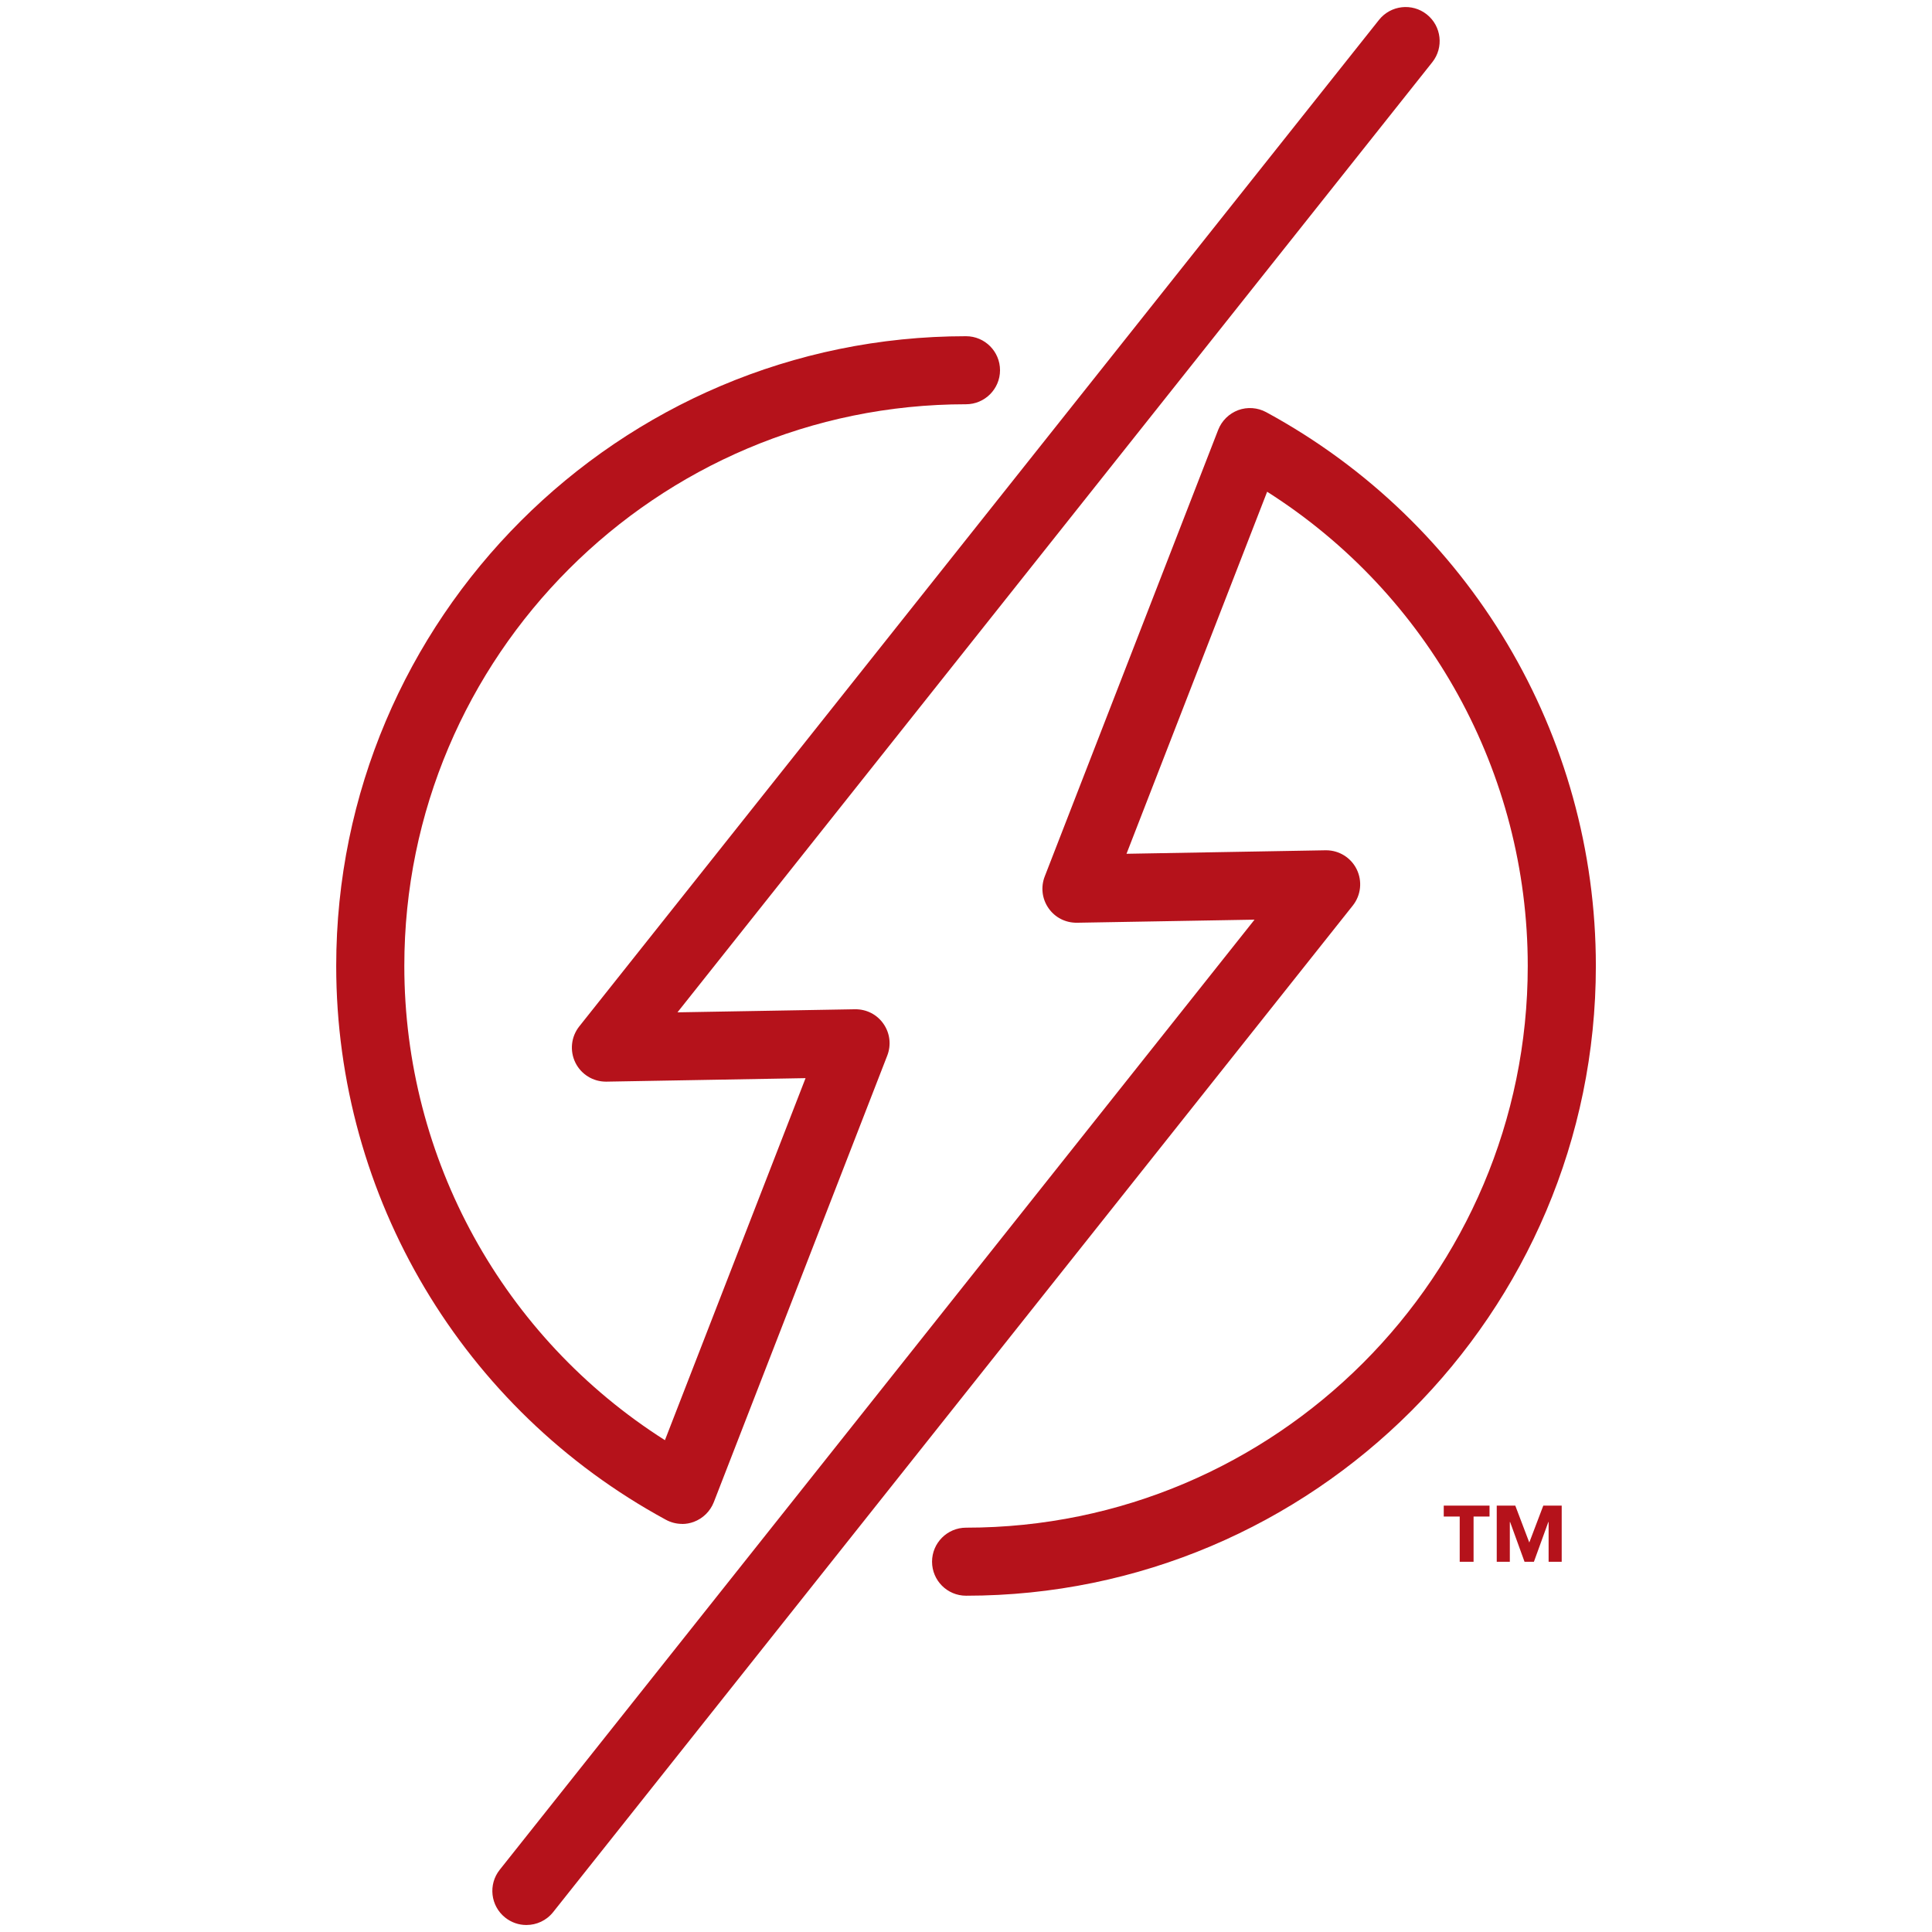 <?xml version="1.0" encoding="UTF-8"?>
<svg xmlns="http://www.w3.org/2000/svg" id="Layer_1" viewBox="0 0 276 276">
  <defs>
    <style>.cls-1{fill:#b5121b;}</style>
  </defs>
  <path class="cls-1" d="m97.45,217.7c-.8,0-1.6-.2-2.32-.59-29.05-15.77-47.1-46.09-47.1-79.11,0-49.61,40.36-89.97,89.97-89.97,2.69,0,4.86,2.18,4.86,4.86s-2.18,4.86-4.86,4.86c-44.25,0-80.24,36-80.24,80.24,0,27.6,14.13,53.08,37.23,67.75l20.09-51.72-28.43.5s-.06,0-.09,0c-1.85,0-3.54-1.05-4.36-2.71-.83-1.69-.62-3.7.55-5.18L197,2.84c1.67-2.1,4.73-2.45,6.83-.78,2.1,1.67,2.45,4.73.78,6.83l-107.83,135.73,25.36-.44c1.65-.02,3.15.75,4.07,2.08.93,1.33,1.13,3.03.54,4.54l-24.78,63.8c-.51,1.3-1.55,2.32-2.86,2.81-.54.2-1.11.3-1.67.3Z"></path>
  <path class="cls-1" d="m75.19,275c-1.06,0-2.13-.35-3.02-1.06-2.1-1.67-2.45-4.73-.78-6.83l107.83-135.73-25.36.44c-1.65.02-3.15-.75-4.07-2.08-.93-1.33-1.13-3.03-.54-4.54l24.78-63.8c.51-1.3,1.55-2.32,2.86-2.81,1.31-.48,2.77-.37,3.99.29,29.05,15.77,47.1,46.09,47.1,79.11,0,49.61-40.36,89.97-89.97,89.97-2.69,0-4.86-2.18-4.86-4.86s2.18-4.86,4.86-4.86c44.25,0,80.24-36,80.24-80.24,0-27.6-14.13-53.08-37.23-67.75l-20.09,51.72,28.43-.5s.06,0,.09,0c1.85,0,3.54,1.05,4.36,2.71.83,1.69.62,3.7-.55,5.18l-114.24,143.8c-.96,1.21-2.38,1.84-3.81,1.84Z"></path>
  <path class="cls-1" d="m212.79,215.09v1.56h-2.28v6.46h-1.98v-6.46h-2.28v-1.56h6.54Zm3.68,0l2,5.27,2-5.27h2.63v8.02h-1.87v-5.68h-.04l-2.06,5.68h-1.34l-2.06-5.68h-.04v5.68h-1.87v-8.02h2.65Z"></path>
</svg>
